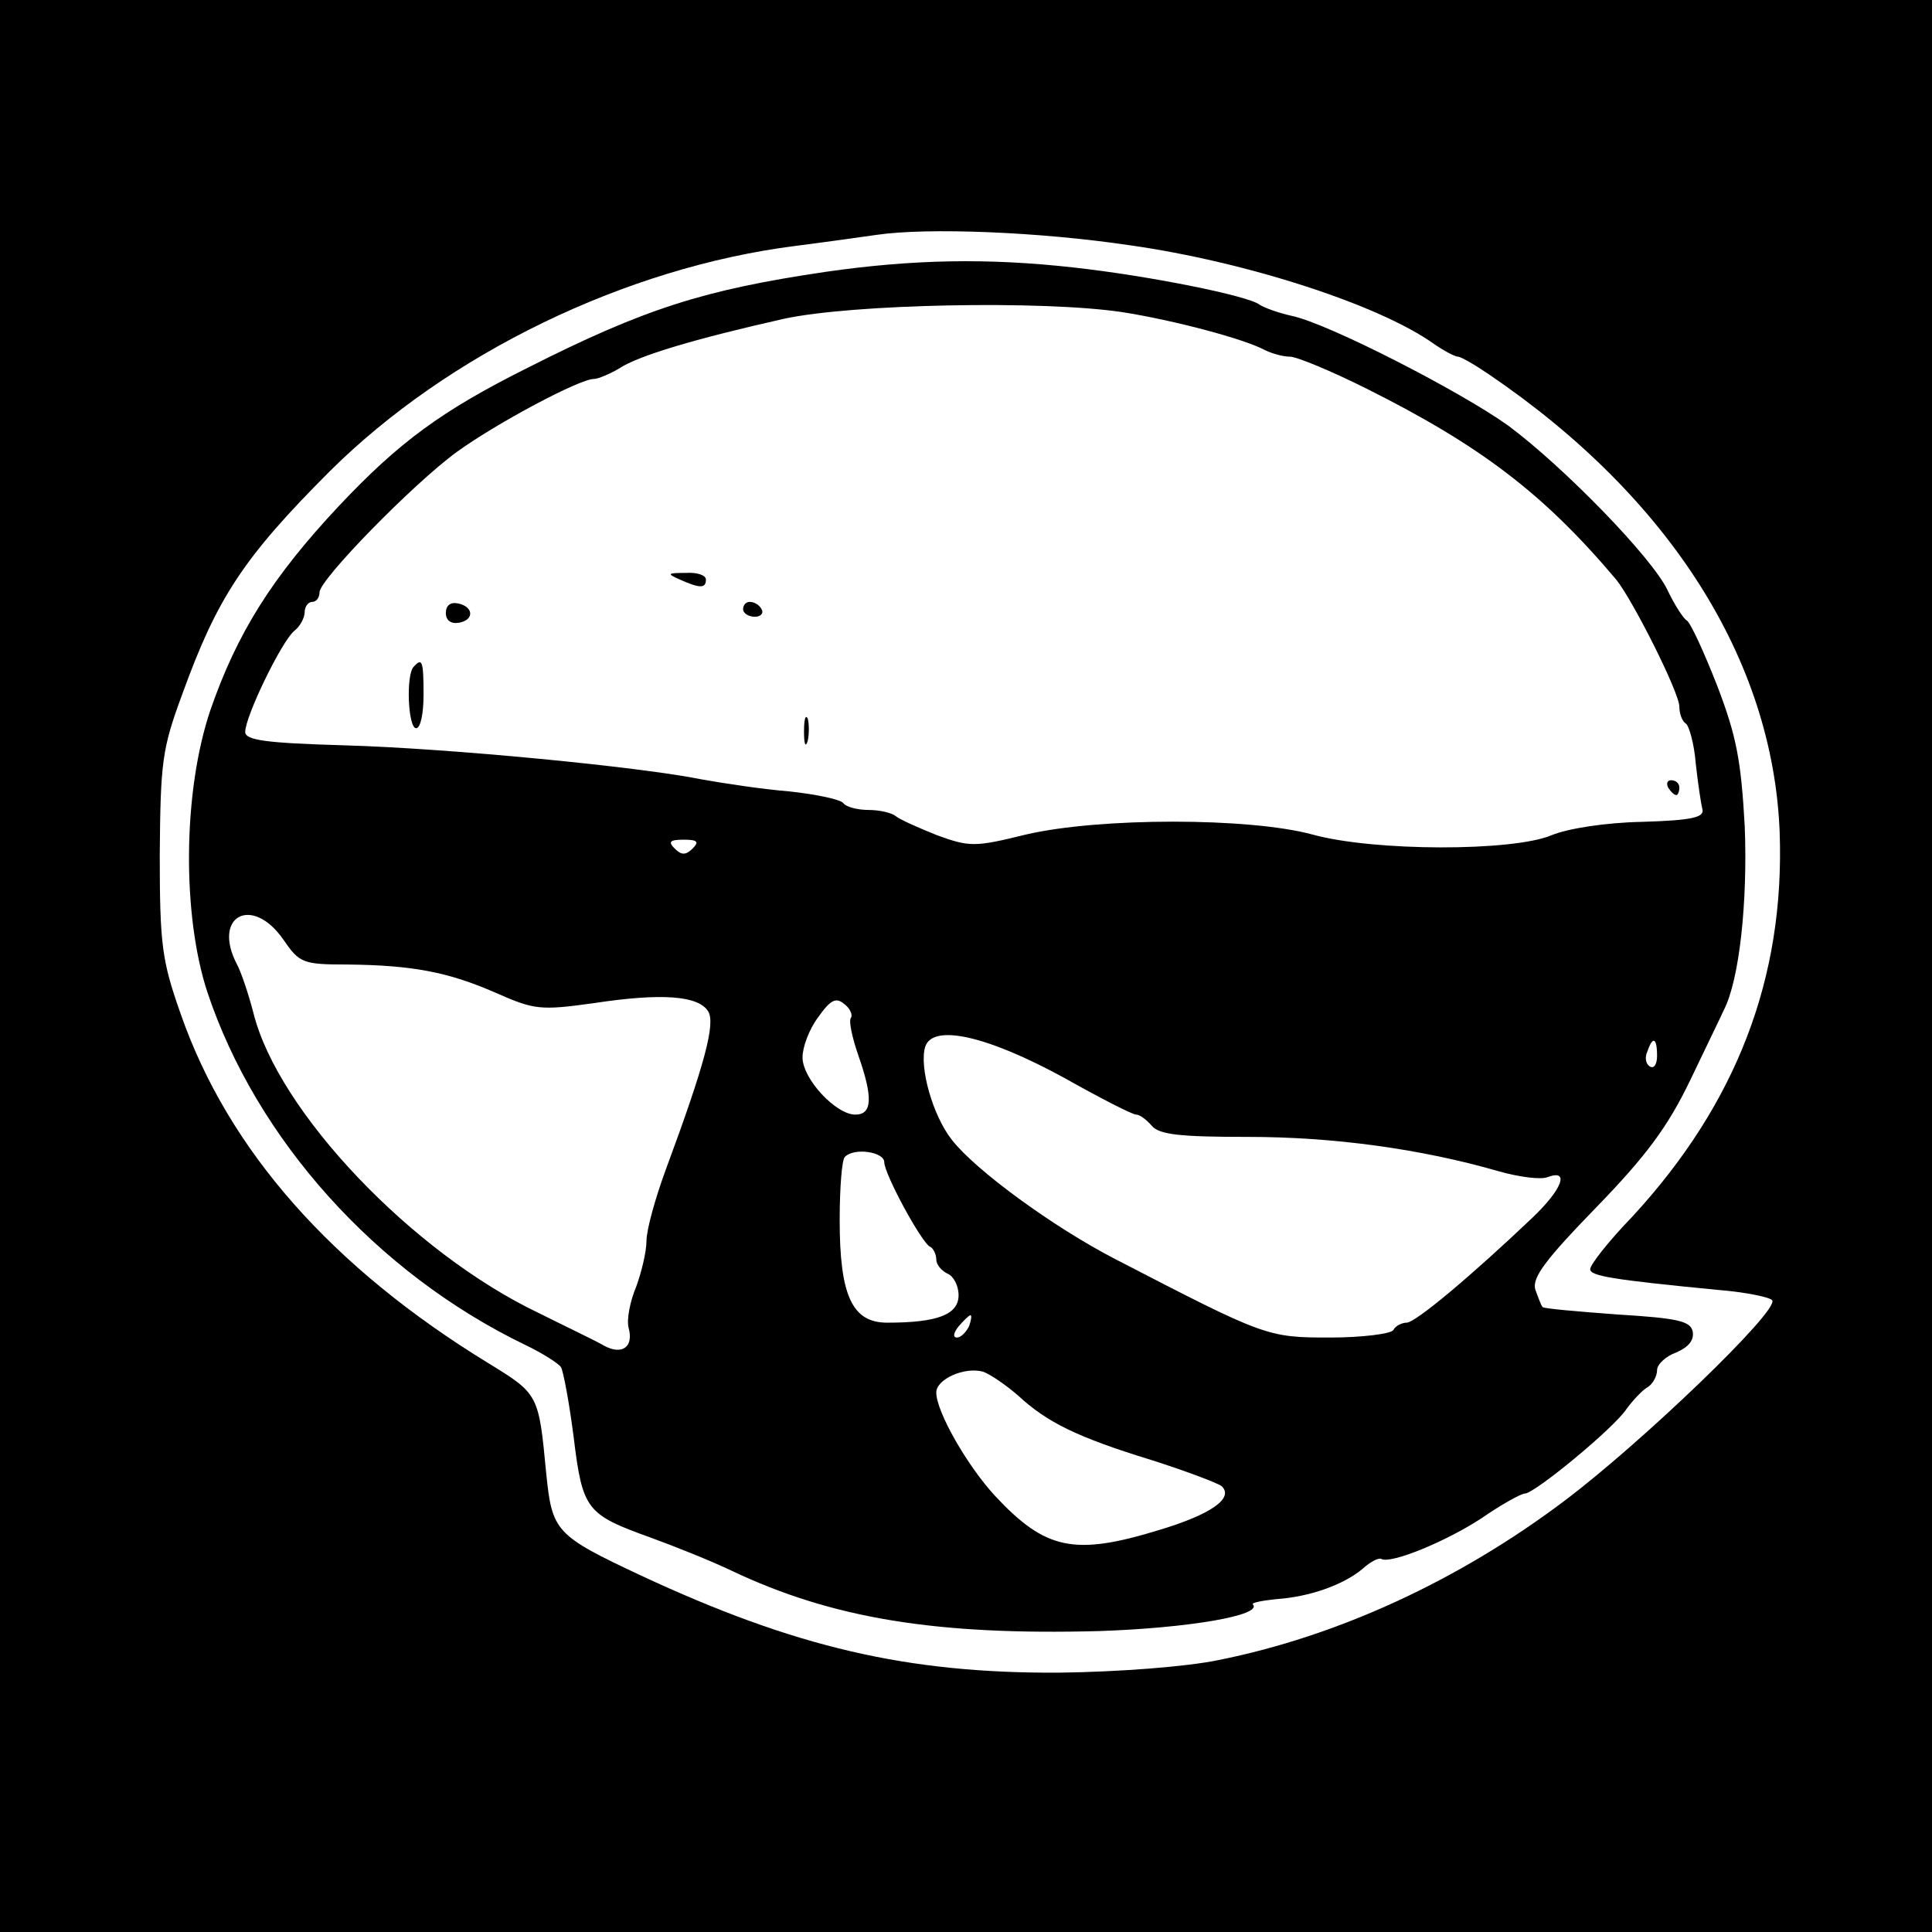 <?xml version="1.0" standalone="no"?>
<!DOCTYPE svg PUBLIC "-//W3C//DTD SVG 20010904//EN"
 "http://www.w3.org/TR/2001/REC-SVG-20010904/DTD/svg10.dtd">
<svg version="1.0" xmlns="http://www.w3.org/2000/svg"
 width="260pt" height="260pt" viewBox="0 0 260 260"
 preserveAspectRatio="xMidYMid meet">
<g transform="translate(0,260) scale(0.1,-0.1)"
fill="#000000" stroke="none">
<path d="M0 1300 l0 -1300 1300 0 1300 0 0 1300 0 1300 -1300 0 -1300 0 0
-1300z m1520 970 c156 -22 336 -80 410 -133 13 -9 28 -17 32 -17 4 0 23 -11
42 -24 243 -165 382 -384 391 -616 7 -196 -58 -365 -198 -517 -32 -33 -57 -65
-57 -71 0 -9 28 -14 173 -28 37 -3 70 -10 72 -14 9 -14 -175 -191 -280 -270
-142 -107 -305 -182 -465 -214 -43 -9 -134 -16 -215 -17 -204 -1 -355 34 -563
131 -115 54 -119 59 -127 138 -10 105 -10 106 -77 147 -211 129 -351 287 -415
471 -25 71 -28 92 -28 214 1 124 3 142 30 215 47 130 82 184 199 301 159 158
398 274 626 303 47 6 96 13 110 15 69 10 219 4 340 -14z"/>
<path d="M1110 2234 c-162 -24 -242 -49 -400 -129 -116 -58 -173 -100 -254
-186 -90 -96 -137 -171 -173 -275 -37 -110 -38 -275 -4 -379 66 -198 227 -378
428 -475 23 -11 45 -25 48 -30 3 -5 11 -47 17 -94 12 -98 17 -104 103 -135 33
-12 83 -32 110 -45 135 -64 275 -87 495 -81 118 4 220 21 206 36 -2 2 12 5 32
7 44 3 90 19 116 41 10 9 21 15 25 13 13 -7 88 24 135 55 26 18 53 33 58 33
13 0 120 88 137 114 8 11 21 25 28 29 7 4 13 15 13 23 0 8 12 19 26 24 16 7
24 16 22 28 -3 14 -19 18 -101 23 -54 4 -100 8 -101 10 -2 2 -6 13 -10 24 -4
16 14 40 82 110 67 69 96 108 126 170 21 44 42 87 46 96 21 41 32 146 28 247
-5 89 -11 121 -37 189 -18 46 -36 85 -41 88 -5 3 -17 22 -26 41 -21 44 -140
166 -214 221 -64 46 -243 138 -292 148 -18 4 -37 11 -43 15 -15 12 -150 39
-250 50 -116 13 -217 11 -335 -6z m400 -54 c70 -11 164 -36 192 -51 10 -5 25
-9 34 -9 9 0 55 -19 103 -43 154 -77 239 -142 336 -257 22 -27 85 -152 85
-171 0 -10 4 -20 9 -23 4 -3 11 -27 13 -53 3 -27 7 -54 9 -62 3 -11 -14 -15
-81 -17 -50 -1 -100 -9 -122 -18 -52 -22 -239 -22 -322 1 -85 23 -286 23 -385
0 -69 -17 -76 -17 -120 -1 -25 10 -50 21 -56 26 -5 4 -21 8 -36 8 -15 0 -30 4
-34 9 -3 5 -36 12 -73 16 -37 3 -89 11 -117 16 -83 17 -341 42 -482 46 -106 3
-133 7 -133 18 0 21 49 122 66 136 8 6 14 18 14 25 0 8 5 14 10 14 6 0 10 6
10 13 0 17 126 146 185 189 54 39 165 98 184 98 6 0 22 7 34 14 25 17 102 40
222 67 92 20 348 25 455 9z m-578 -722 c-9 -9 -15 -9 -24 0 -9 9 -7 12 12 12
19 0 21 -3 12 -12z m-551 -122 c22 -32 26 -34 87 -34 87 -1 135 -10 199 -38
52 -23 60 -24 132 -14 92 14 141 10 154 -11 10 -16 -4 -70 -57 -213 -14 -38
-26 -81 -26 -96 0 -15 -7 -43 -14 -62 -8 -19 -13 -44 -10 -55 7 -26 -9 -37
-33 -24 -10 6 -50 25 -88 44 -170 81 -351 271 -384 404 -7 27 -17 56 -22 65
-34 65 20 94 62 34z m764 -106 c-3 -4 2 -27 10 -50 20 -57 19 -80 -4 -80 -26
0 -71 48 -71 77 0 14 9 38 21 54 17 24 24 27 35 18 8 -6 12 -15 9 -19z m288
-81 c48 -27 91 -49 96 -49 5 0 14 -7 21 -15 10 -12 38 -15 130 -15 114 0 232
-16 336 -46 28 -8 58 -12 67 -8 30 11 19 -17 -21 -55 -81 -77 -157 -141 -169
-141 -6 0 -15 -4 -18 -10 -3 -5 -42 -10 -85 -10 -85 0 -87 1 -290 106 -83 43
-187 119 -219 160 -26 33 -44 98 -36 125 10 32 84 15 188 -42z m797 30 c0 -11
-4 -18 -10 -14 -5 3 -7 12 -3 20 7 21 13 19 13 -6z m-1040 -143 c0 -16 51
-110 62 -114 4 -2 8 -10 8 -17 0 -7 7 -15 15 -19 8 -3 15 -16 15 -29 0 -26
-28 -37 -96 -37 -47 0 -64 36 -64 138 0 43 3 82 7 85 12 13 53 7 53 -7z m114
-221 c-4 -8 -11 -15 -16 -15 -6 0 -5 6 2 15 7 8 14 15 16 15 2 0 1 -7 -2 -15z
m66 -93 c39 -36 79 -56 180 -87 47 -15 89 -31 94 -35 17 -16 -14 -38 -84 -59
-114 -35 -153 -27 -221 46 -37 40 -79 113 -79 139 0 18 38 35 63 28 9 -3 31
-18 47 -32z"/>
<path d="M915 1820 c27 -12 35 -12 35 0 0 6 -12 10 -27 9 -25 0 -26 -1 -8 -9z"/>
<path d="M600 1775 c0 -10 7 -15 18 -13 21 4 19 22 -2 26 -10 2 -16 -3 -16
-13z"/>
<path d="M1000 1780 c0 -5 7 -10 16 -10 8 0 12 5 9 10 -3 6 -10 10 -16 10 -5
0 -9 -4 -9 -10z"/>
<path d="M557 1703 c-11 -10 -8 -83 3 -83 6 0 10 20 10 45 0 46 -2 50 -13 38z"/>
<path d="M1082 1615 c0 -16 2 -22 5 -12 2 9 2 23 0 30 -3 6 -5 -1 -5 -18z"/>
<path d="M2245 1540 c3 -5 8 -10 11 -10 2 0 4 5 4 10 0 6 -5 10 -11 10 -5 0
-7 -4 -4 -10z"/>
</g>
</svg>
